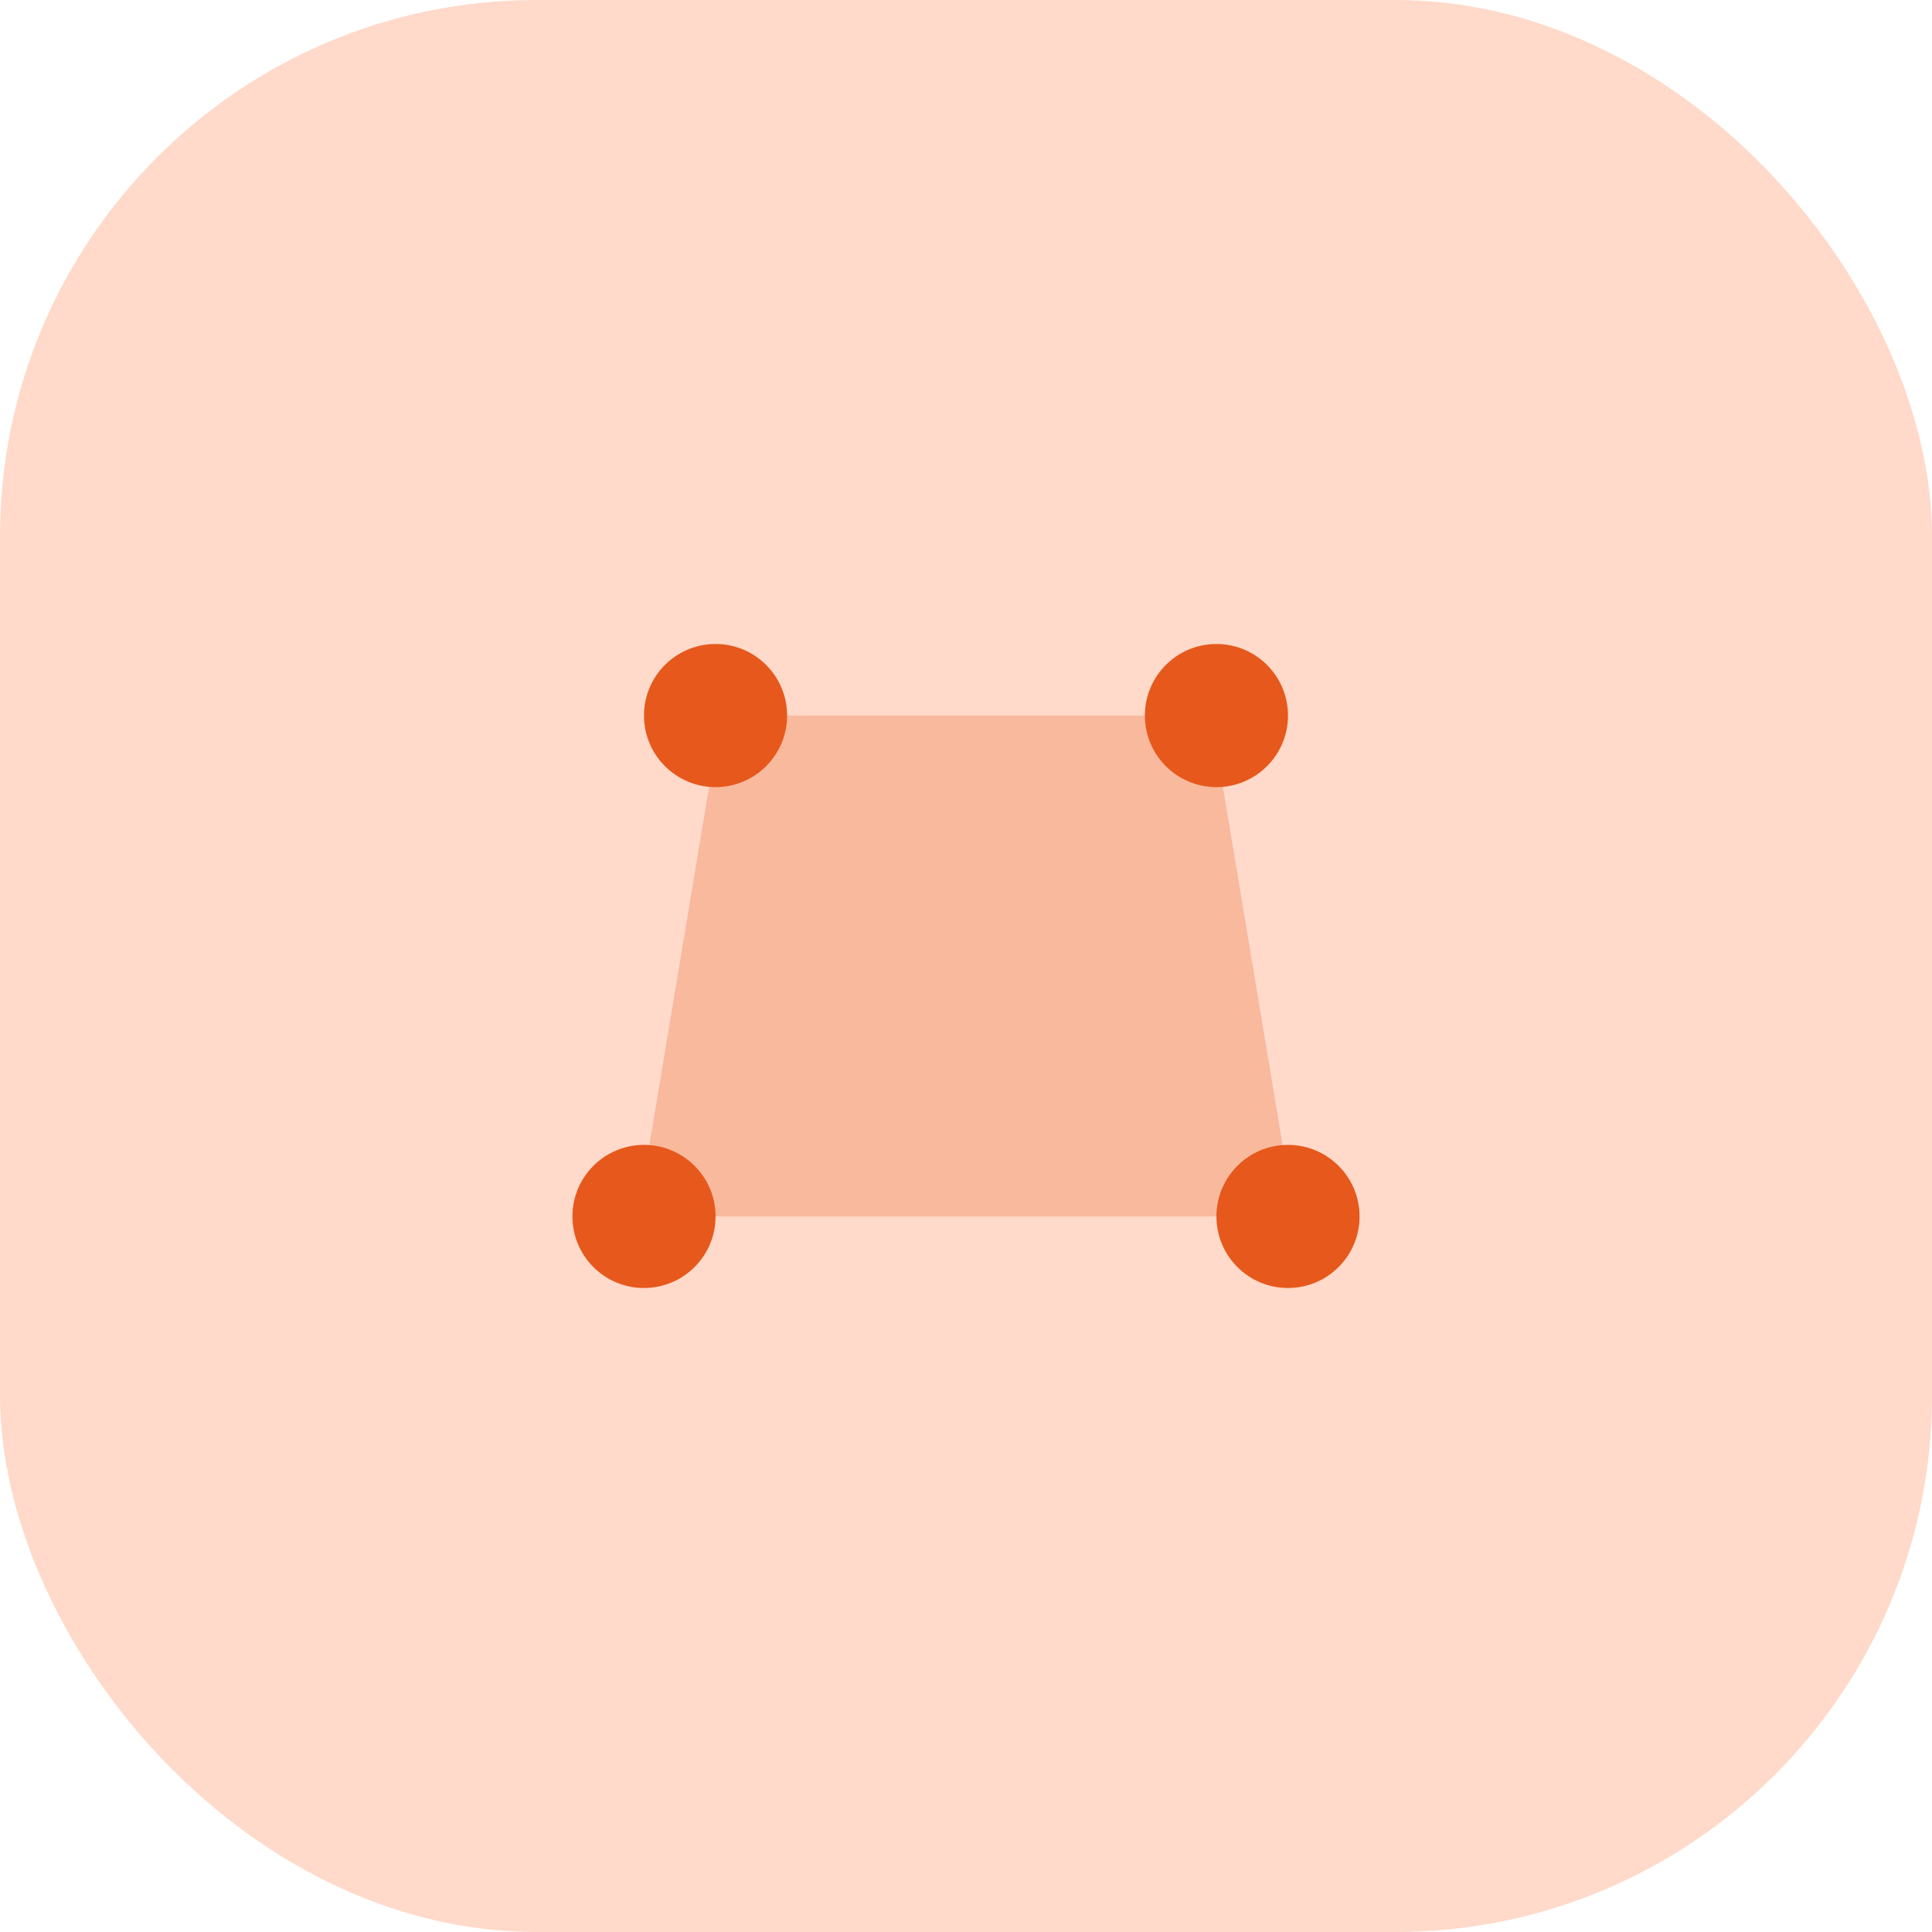 <?xml version="1.0" encoding="UTF-8"?> <svg xmlns="http://www.w3.org/2000/svg" width="90" height="90" viewBox="0 0 90 90" fill="none"> <rect width="90" height="90" rx="25" fill="#FFD9C9"></rect> <path opacity="0.25" d="M56.412 33.333H33.588L29.699 56.667H60.301L56.412 33.333Z" fill="#E6581B"></path> <path d="M56.666 36.667C58.507 36.667 59.999 35.174 59.999 33.333C59.999 31.492 58.507 30 56.666 30C54.825 30 53.333 31.492 53.333 33.333C53.333 35.174 54.825 36.667 56.666 36.667Z" fill="#E6581B"></path> <path d="M59.999 60C61.84 60 63.333 58.508 63.333 56.667C63.333 54.826 61.84 53.333 59.999 53.333C58.158 53.333 56.666 54.826 56.666 56.667C56.666 58.508 58.158 60 59.999 60Z" fill="#E6581B"></path> <path d="M33.333 56.667C33.333 58.508 31.84 60 29.999 60C28.158 60 26.666 58.508 26.666 56.667C26.666 54.826 28.158 53.333 29.999 53.333C31.84 53.333 33.333 54.826 33.333 56.667Z" fill="#E6581B"></path> <path d="M33.333 36.667C35.174 36.667 36.666 35.174 36.666 33.333C36.666 31.492 35.174 30 33.333 30C31.492 30 29.999 31.492 29.999 33.333C29.999 35.174 31.492 36.667 33.333 36.667Z" fill="#E6581B"></path> </svg> 